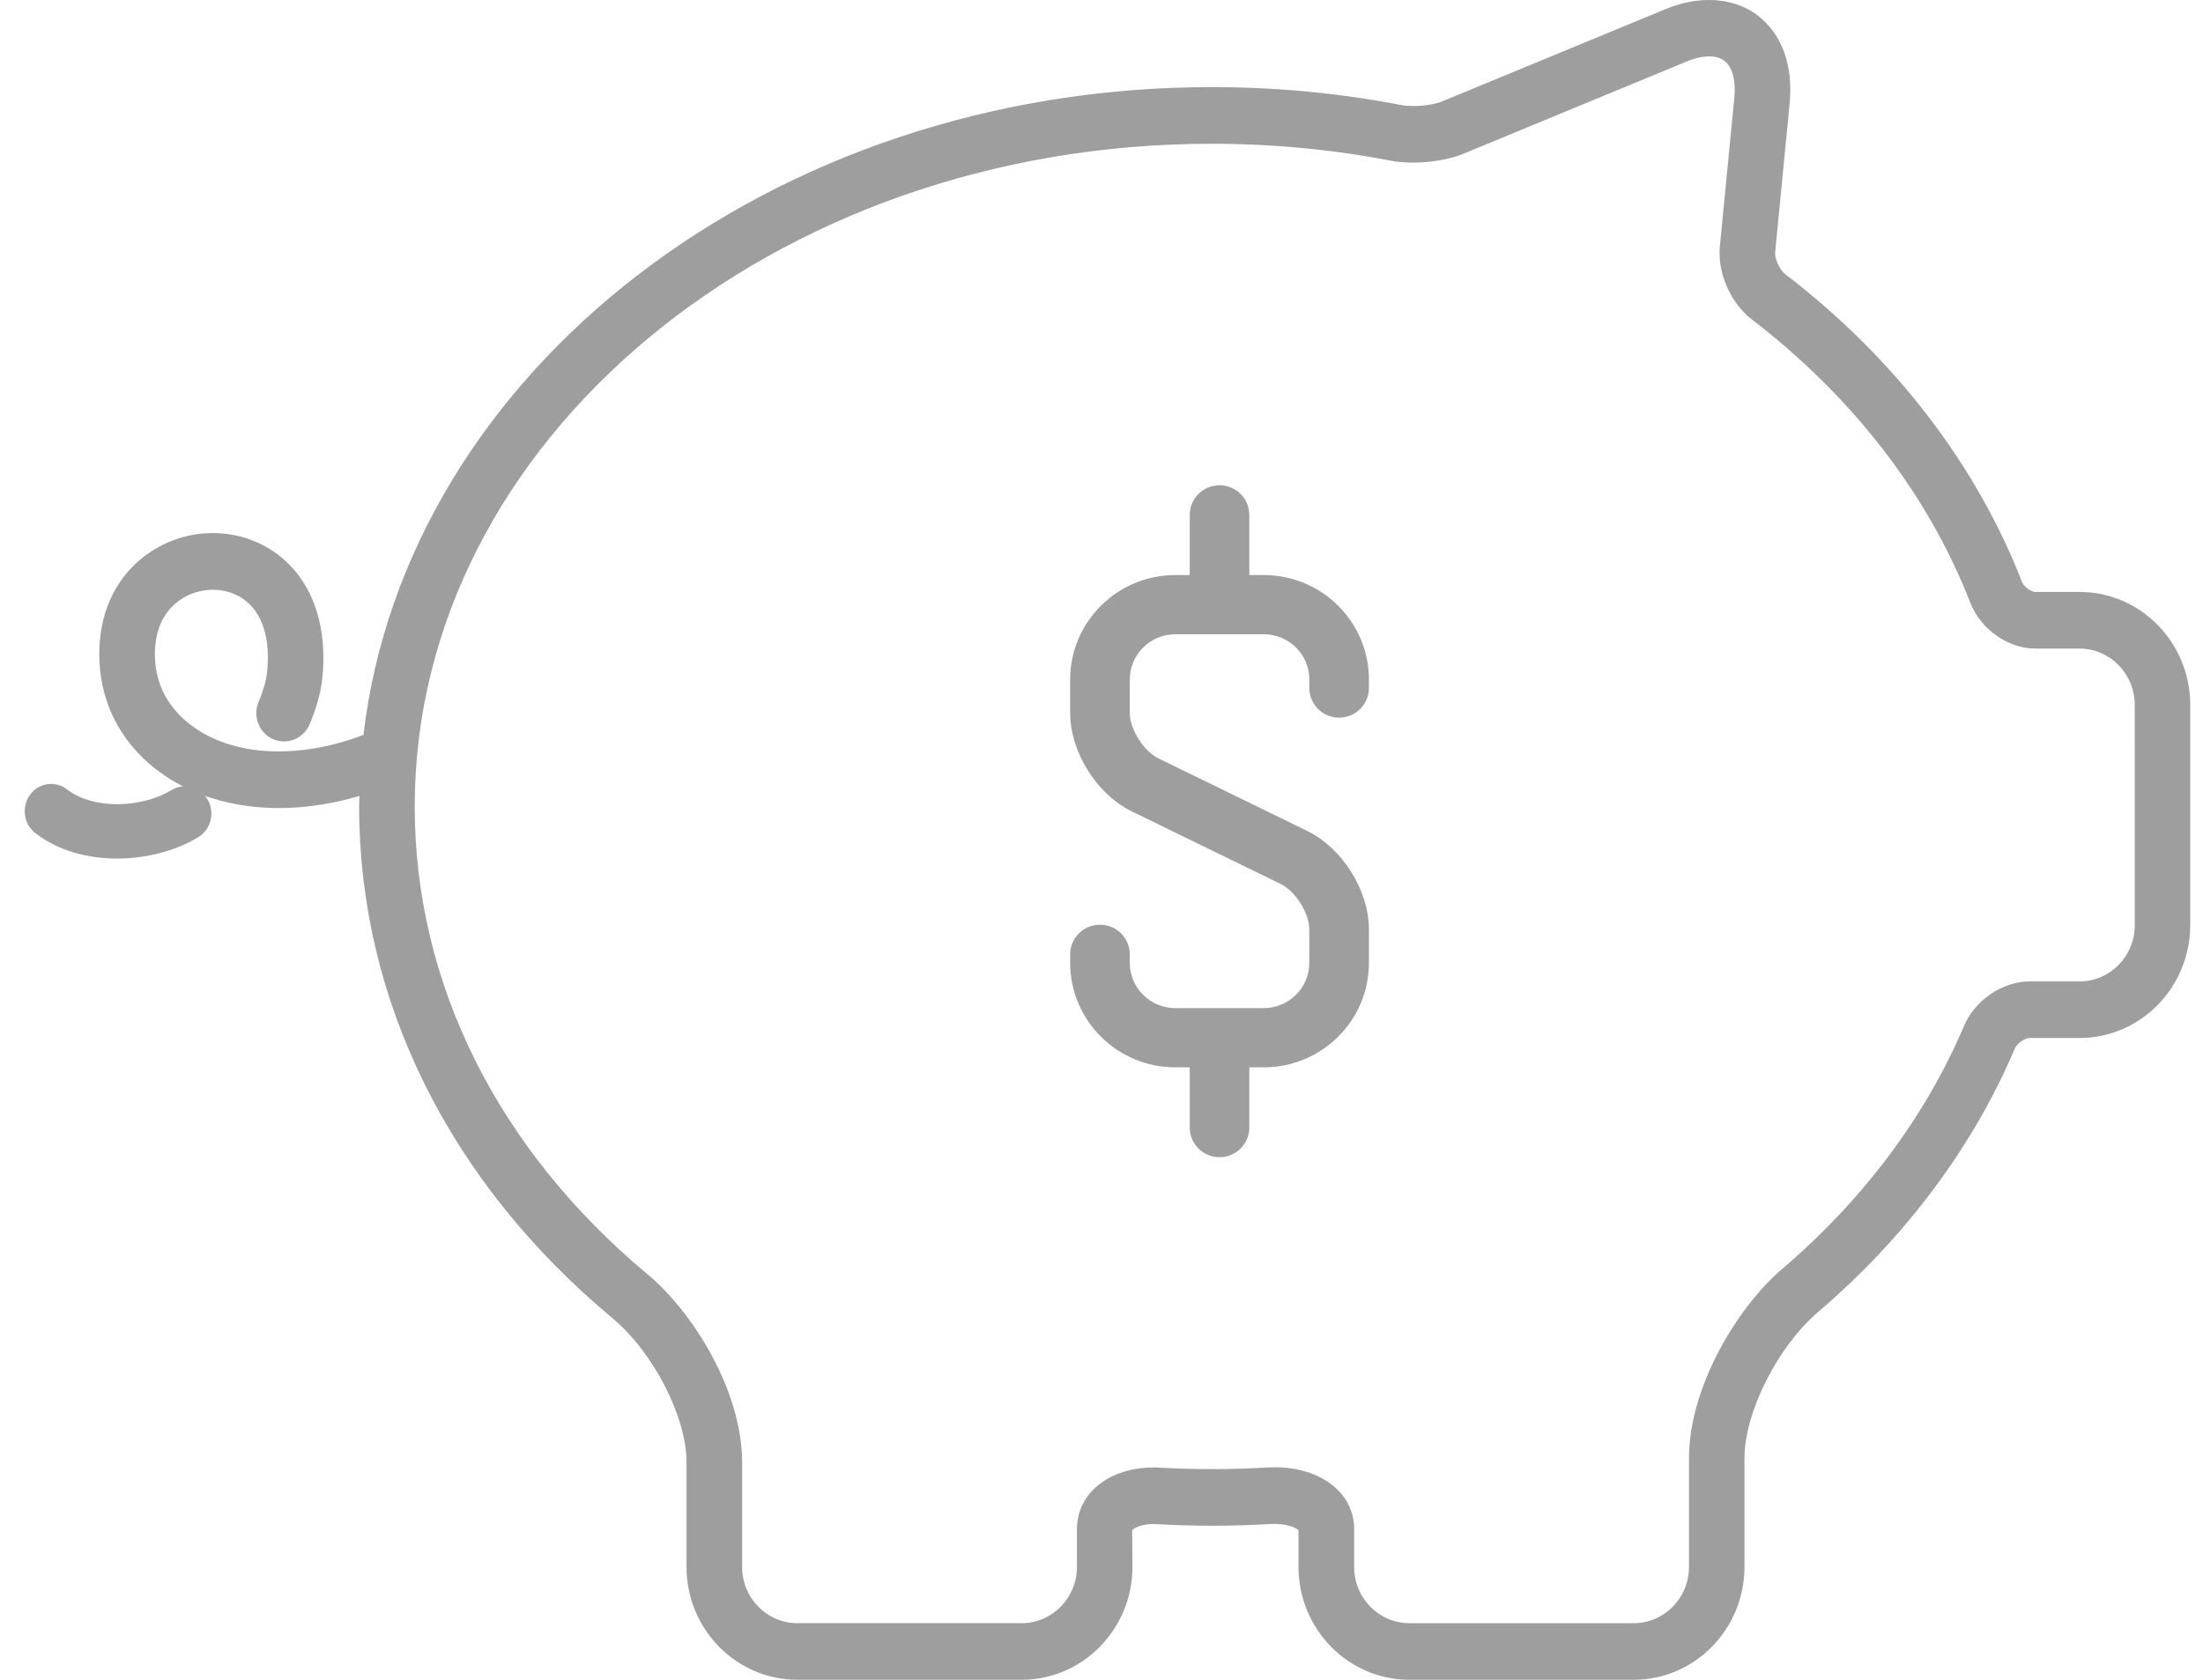 <svg height="45" viewBox="0 0 59 45" width="59" xmlns="http://www.w3.org/2000/svg"><g fill="#9e9e9e" fill-rule="evenodd" transform="translate(1)"><path d="m56.173 24.783c0 .832-.663 1.508-1.479 1.508h-1.339c-.726 0-1.466.505-1.759 1.199-1.019 2.407-2.698 4.653-4.856 6.494-1.215 1.038-2.506 3.172-2.506 5.085v2.906c0 .831-.663 1.508-1.479 1.508h-6.01c-.815 0-1.479-.676-1.479-1.508v-1.021c0-.955-.893-1.648-2.122-1.648-.065 0-.13.002-.196.006-.96.056-1.905.06-2.889.004-1.279-.067-2.217.646-2.217 1.649v1.01c0 .831-.664 1.508-1.479 1.508h-6.009c-.815 0-1.479-.676-1.479-1.508v-2.803c0-1.901-1.305-4.013-2.532-5.035-4.021-3.354-6.236-7.804-6.236-12.532 0-9.79 9.576-17.754 21.346-17.754 1.617 0 3.237.154 4.814.457.565.109 1.401.027 1.911-.183l5.988-2.475c.477-.197.883-.185 1.087.044.165.186.234.517.194.932l-.387 3.982c-.068.696.29 1.514.851 1.945 2.706 2.074 4.731 4.699 5.856 7.592.277.713 1.012 1.23 1.746 1.23h1.18c.815 0 1.479.676 1.479 1.507zm-1.479-8.925h-1.18c-.11 0-.309-.134-.363-.272-1.226-3.153-3.42-6.004-6.344-8.245-.143-.11-.282-.415-.265-.584l.387-3.982c.083-.859-.115-1.585-.573-2.1-.625-.703-1.674-.876-2.748-.432l-5.988 2.475c-.147.061-.443.122-.772.122-.117 0-.225-.008-.305-.024-1.667-.321-3.379-.483-5.089-.483-11.824 0-21.577 7.625-22.72 17.355-1.642.622-3.273.589-4.397-.109-.692-.43-1.11-1.073-1.177-1.81-.071-.789.188-1.408.729-1.741.495-.305 1.137-.305 1.598-.001.541.357.774 1.084.658 2.042-.019.152-.086.424-.218.731-.165.384.007.831.383.999.378.167.815-.007.98-.391.168-.391.288-.809.331-1.149.188-1.546-.295-2.824-1.325-3.505-.943-.623-2.19-.633-3.178-.025-1.04.641-1.565 1.8-1.441 3.179.111 1.226.78 2.28 1.883 2.966.827.515 1.835.773 2.917.773.695 0 1.421-.111 2.149-.325-.001.094-.008.188-.008.282 0 5.191 2.408 10.058 6.782 13.706 1.095.912 1.986 2.644 1.986 3.861v2.803c0 1.668 1.331 3.025 2.967 3.025h6.009c1.636 0 2.967-1.357 2.967-3.025l-.008-.977c.031-.049.259-.193.654-.167 1.041.059 2.04.056 3.057-.004.411-.024.678.102.744.163v.985c0 1.668 1.331 3.025 2.967 3.025h6.01c1.636 0 2.967-1.357 2.967-3.025v-2.906c0-1.234.886-2.993 1.973-3.922 2.335-1.993 4.156-4.432 5.267-7.057.06-.143.276-.282.392-.282h1.339c1.636 0 2.967-1.357 2.967-3.025v-5.901c0-1.668-1.331-3.024-2.967-3.024z"/><path d="m4.563 21.423c-.199-.348-.633-.464-.969-.258-.748.457-2.052.557-2.802-.02-.314-.241-.757-.174-.99.149-.233.324-.169.782.144 1.024.62.478 1.408.682 2.187.682.801 0 1.592-.216 2.18-.575.337-.205.449-.654.25-1.002"/><path d="m32.847 15.405h-.388v-1.612c0-.438-.357-.793-.798-.793-.441 0-.798.355-.798.793v1.612h-.387c-1.552 0-2.815 1.255-2.815 2.798v.898c0 1.044.711 2.178 1.654 2.637l3.989 1.946c.391.19.761.779.761 1.213v.898c0 .668-.547 1.211-1.219 1.211h-2.37c-.672 0-1.219-.543-1.219-1.211v-.23c0-.438-.357-.793-.798-.793-.441 0-.798.355-.798.793v.23c0 1.543 1.263 2.798 2.815 2.798h.387v1.614c0 .438.357.793.798.793.441 0 .798-.355.798-.793v-1.614h.388c1.552 0 2.815-1.255 2.815-2.798v-.898c0-1.045-.712-2.18-1.654-2.638l-3.989-1.946c-.391-.19-.761-.78-.761-1.212v-.898c0-.668.547-1.212 1.219-1.212h2.37c.672 0 1.219.543 1.219 1.212v.229c0 .438.357.793.798.793.441 0 .798-.355.798-.793v-.229c0-1.543-1.263-2.798-2.815-2.798"/></g></svg>